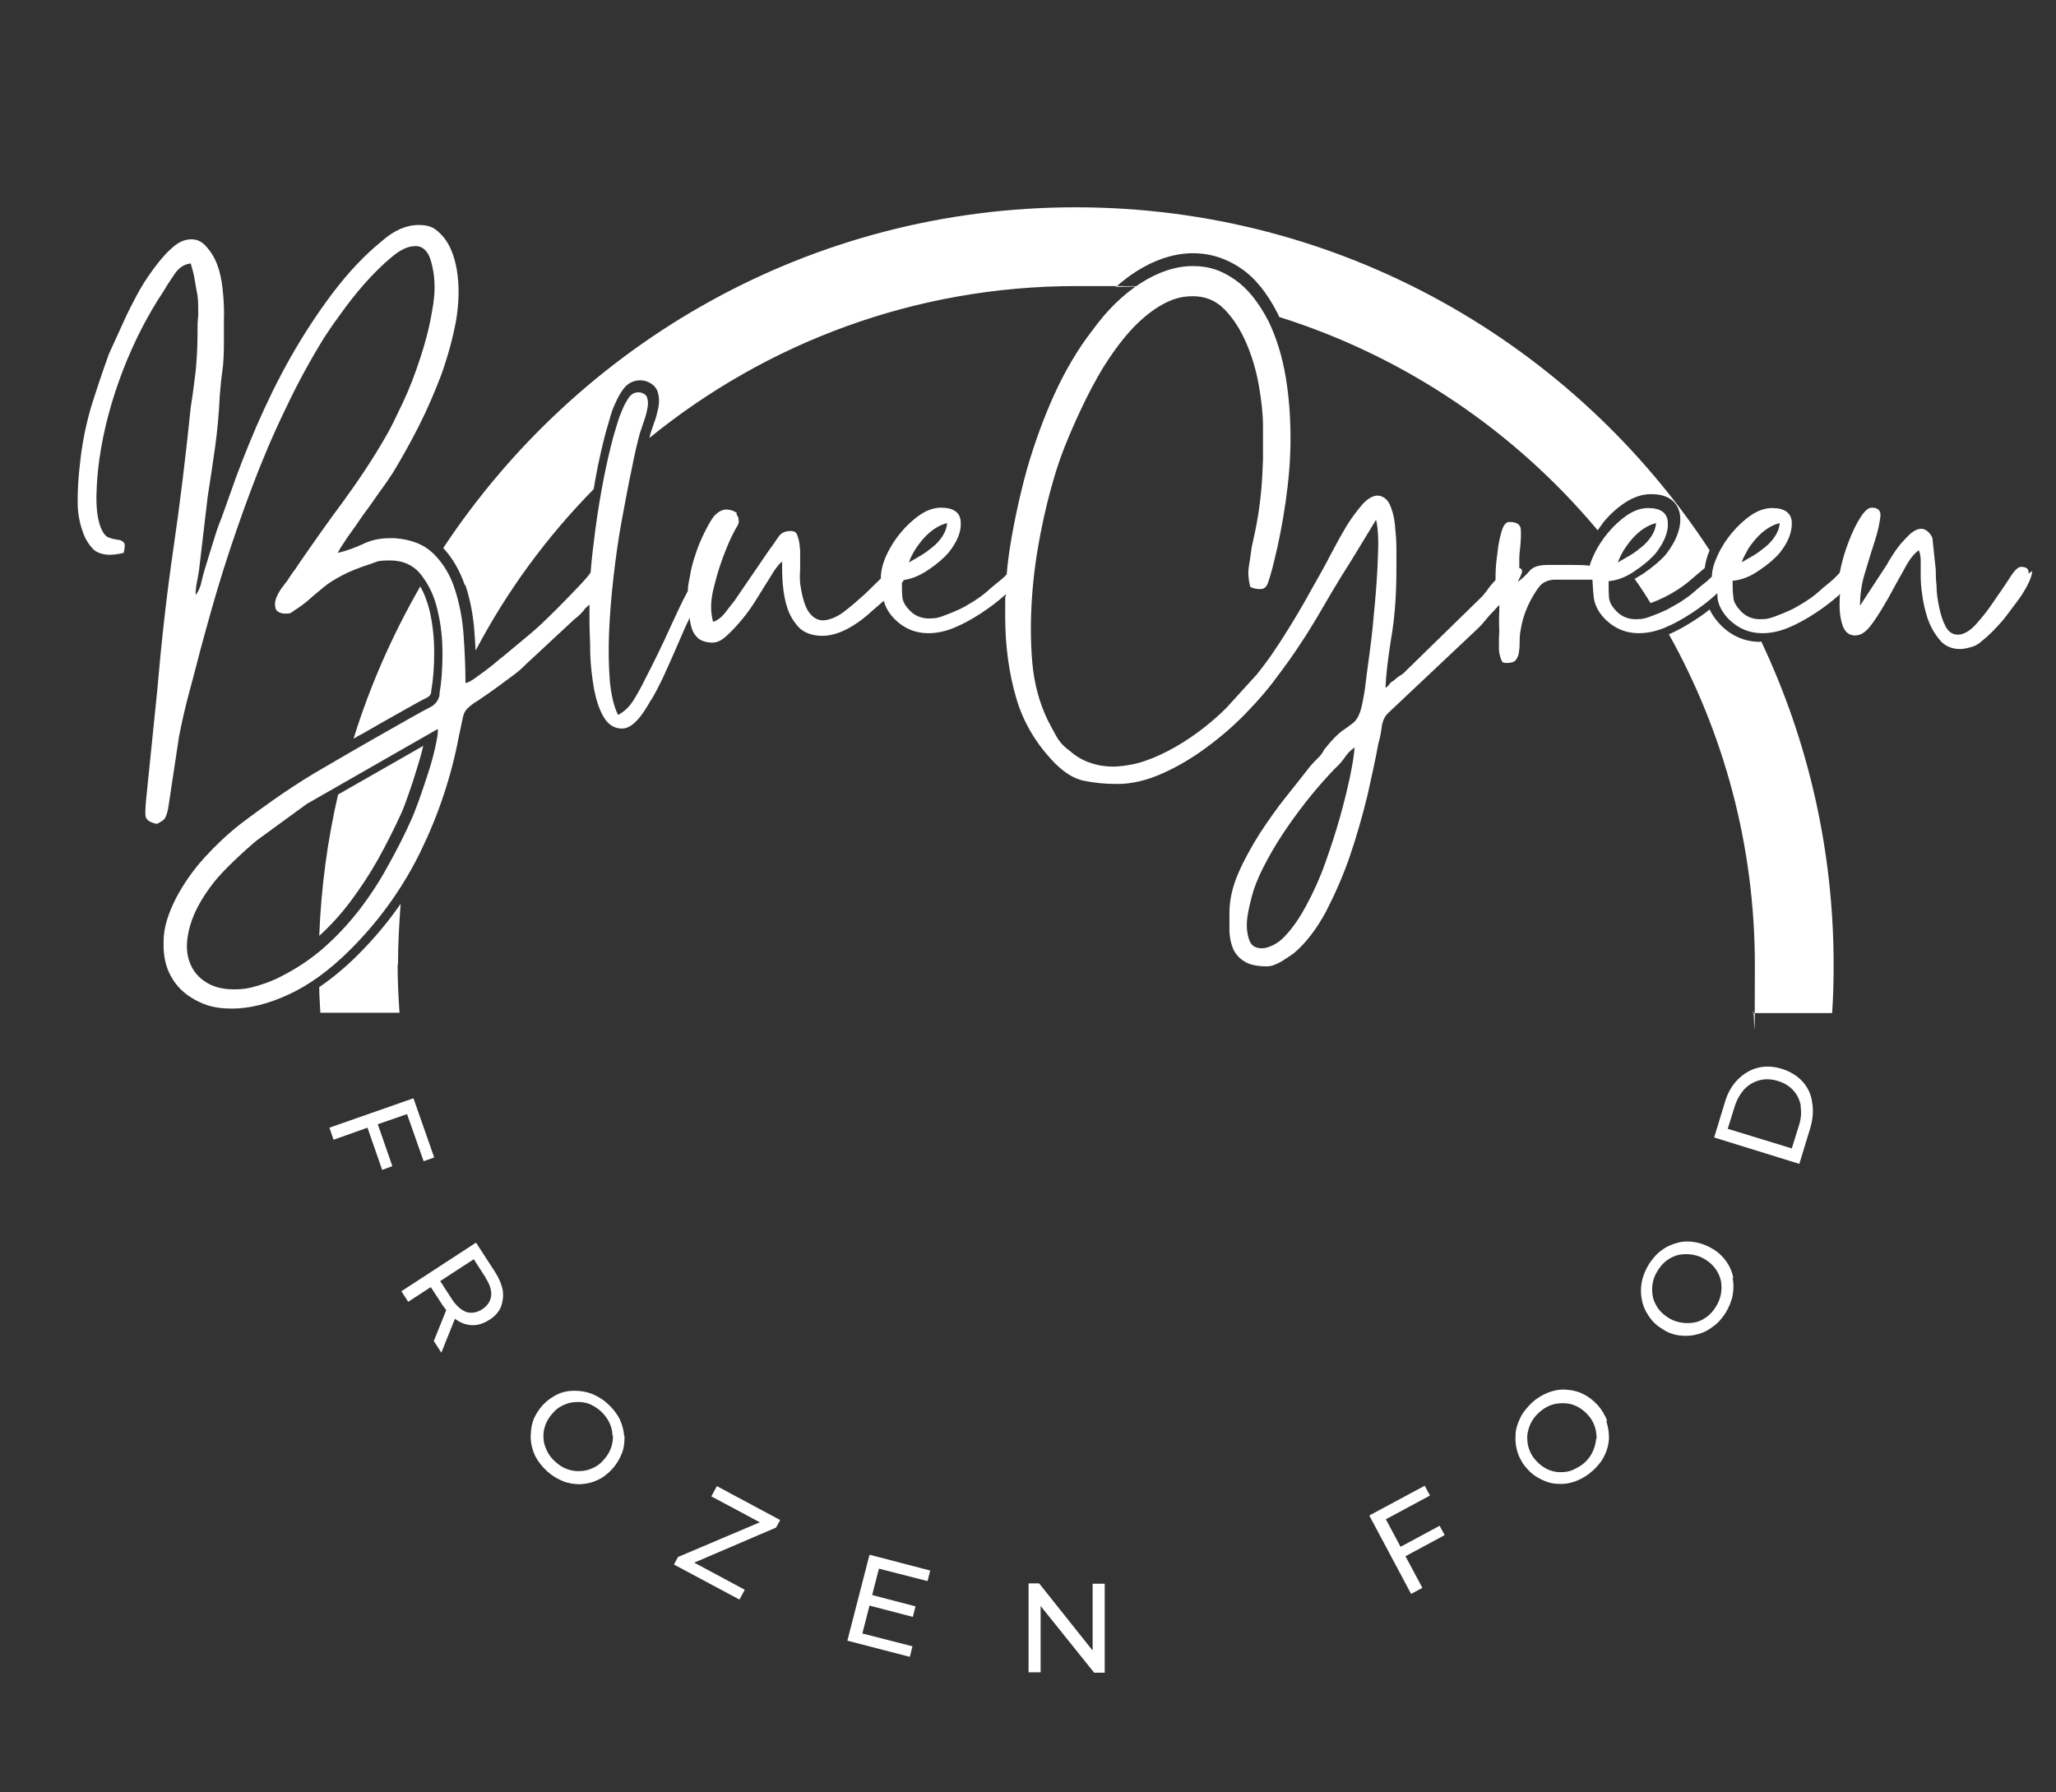 <?xml version="1.0" encoding="UTF-8"?>
<svg id="Laag_1" data-name="Laag 1" xmlns="http://www.w3.org/2000/svg" version="1.1" viewBox="0 0 545.5 475.5">
  <rect x="0" y="0" width="545.5" height="475.5" fill="#333333" stroke="none"/>
  <defs>
    <style>
      .cls-1 {
        fill: #fff;
        stroke-width: 0px;
      }
    </style>
  </defs>
  <path class="cls-1" d="M100.2,298.2l3.9,11.2-2.7,1-3.9-11.2-9,3.2h0s-1.1-3.2-1.1-3.2l22.3-7.8,5.5,15.7-2.8,1-4.4-12.5-7.8,2.7ZM133.4,342.4c.2,1.6,0,3-.5,4.4-.6,1.3-1.6,2.5-3.1,3.4-1.4.9-2.9,1.4-4.3,1.4s-2.9-.4-4.2-1.3c-.2-.1-.4-.3-.6-.4l-3.6,9-2-3.1,3.3-8.2c-.3-.4-.6-.8-.9-1.2l-3.2-4.9-6,3.9-1.8-2.8,19.8-12.9,5,7.7c1.1,1.7,1.8,3.4,2.1,5ZM128.8,338.9l-3.1-4.8-8.9,5.8,3.1,4.8c1.2,1.8,2.5,2.9,3.8,3.4,1.4.4,2.8.2,4.2-.7,1.4-.9,2.2-2.1,2.4-3.5.2-1.4-.3-3.1-1.5-4.9ZM165.7,381c0,1.6-.1,3.1-.7,4.6s-1.4,2.9-2.6,4.2c-1.2,1.3-2.5,2.3-3.9,2.9-1.4.7-3,1-4.5,1.1-1.6,0-3.1-.2-4.6-.8-1.5-.6-3-1.5-4.3-2.7h0c-1.3-1.2-2.4-2.6-3.1-4-.7-1.5-1.1-3-1.2-4.6,0-1.6.1-3.1.6-4.6s1.4-2.9,2.5-4.2c1.2-1.3,2.5-2.2,3.9-2.9,1.4-.7,3-1,4.5-1,1.6,0,3.1.2,4.7.8,1.5.6,3,1.5,4.3,2.7,1.3,1.2,2.4,2.6,3.1,4,.7,1.5,1.1,3,1.2,4.5ZM162.5,380.9c0-1.2-.3-2.3-.8-3.4-.5-1.1-1.3-2.1-2.2-3-1-.9-2-1.5-3.1-2-1.1-.4-2.3-.6-3.5-.5-1.2,0-2.3.3-3.4.8-1.1.5-2.1,1.2-2.9,2.2-.9,1-1.5,2-1.9,3.1-.4,1.1-.6,2.3-.5,3.4,0,1.2.4,2.3.9,3.4.5,1.1,1.3,2.1,2.2,2.9h0c1,.9,2,1.6,3.2,2,1.1.4,2.3.6,3.4.5,1.2,0,2.3-.3,3.4-.8,1.1-.5,2.1-1.2,2.9-2.2.9-1,1.5-2,1.9-3.1.4-1.1.6-2.3.5-3.4ZM188.7,397l12.9,6.9-21.7,9.2-1.1,2h0s17.4,9.3,17.4,9.3l1.4-2.6-13.4-7.2,21.7-9.3,1.1-2-16.8-9-1.4,2.6ZM224.8,435.3l16.6,4.3.7-2.8-13.3-3.4h0s1.9-7.4,1.9-7.4l11.5,3,.7-2.8-11.5-3,1.8-7,12.9,3.3.7-2.8-16.1-4.2-5.9,22.9ZM289.8,437.8l-14.1-17.7h-2.8v23.6c-.1,0,3.2,0,3.2,0v-17.6c0,0,14.2,17.7,14.2,17.7h2.8v-23.6c.1,0-3.2,0-3.2,0v17.6ZM382,404.8l-10.4,5.6-3.9-7.3,11.7-6.3-1.4-2.6-14.7,7.9,11.1,20.8,3-1.6-4.5-8.4,10.4-5.6-1.4-2.6ZM426.2,377.1c.5,1.5.7,3,.7,4.6-.1,1.6-.5,3.1-1.2,4.5-.7,1.5-1.8,2.8-3.1,4h0c-1.3,1.2-2.8,2.1-4.3,2.7-1.5.6-3.1.9-4.7.8-1.6,0-3.1-.4-4.5-1.1-1.5-.7-2.8-1.6-3.9-2.9-1.2-1.3-2-2.7-2.5-4.2-.5-1.5-.7-3-.6-4.6,0-1.6.5-3.1,1.2-4.6.7-1.5,1.8-2.8,3.1-4.1,1.3-1.2,2.8-2.1,4.3-2.7,1.5-.6,3.1-.9,4.7-.8s3.1.4,4.5,1.1c1.5.7,2.8,1.7,3.9,2.9,1.2,1.3,2,2.7,2.6,4.2ZM423.6,381.8c0-1.2-.1-2.3-.5-3.4-.4-1.1-1-2.2-1.9-3.1-.9-1-1.9-1.7-2.9-2.2-1.1-.5-2.2-.8-3.4-.8-1.2,0-2.3.1-3.4.5-1.1.4-2.2,1.1-3.2,2-1,.9-1.7,1.9-2.2,2.9-.5,1.1-.8,2.2-.9,3.4,0,1.2.1,2.3.5,3.4s1,2.2,1.9,3.1c.9,1,1.9,1.7,2.9,2.2,1.1.5,2.2.8,3.4.8,1.2,0,2.3-.1,3.4-.6s2.2-1.1,3.1-1.9h0c1-.9,1.7-1.9,2.2-3,.5-1.1.8-2.2.9-3.4ZM459.7,339c.3,1.5.3,3.1,0,4.7s-1,3.2-1.9,4.7h0c-1,1.5-2.1,2.8-3.5,3.7-1.3,1-2.8,1.7-4.3,2-1.5.4-3.1.4-4.6.2s-3.1-.8-4.5-1.8c-1.5-.9-2.6-2-3.5-3.4-.9-1.3-1.5-2.7-1.8-4.3-.3-1.5-.3-3.1,0-4.7.3-1.6,1-3.2,1.9-4.7,1-1.5,2.1-2.8,3.4-3.7,1.3-1,2.8-1.6,4.3-2,1.5-.4,3.1-.4,4.7-.1,1.6.3,3.1.9,4.6,1.8,1.5.9,2.7,2.1,3.6,3.4.9,1.3,1.5,2.7,1.8,4.3ZM456.6,339.9c-.2-1.1-.7-2.2-1.4-3.2-.7-1-1.6-1.8-2.7-2.5-1.1-.7-2.2-1.1-3.4-1.3-1.2-.2-2.3-.2-3.5,0-1.1.2-2.2.7-3.2,1.4s-1.8,1.6-2.5,2.7c-.7,1.1-1.2,2.2-1.4,3.4-.2,1.2-.2,2.3,0,3.5.2,1.1.7,2.2,1.4,3.2.7,1,1.6,1.8,2.7,2.5,1.1.7,2.2,1.1,3.4,1.3,1.2.2,2.3.2,3.5,0s2.2-.7,3.2-1.4c1-.7,1.8-1.6,2.5-2.7h0c.7-1.1,1.2-2.3,1.4-3.5.2-1.2.2-2.3,0-3.5ZM480.8,292.5c.4,2.1.2,4.4-.5,6.8l-2.9,9.5-22.6-7,2.9-9.5c.7-2.4,1.9-4.4,3.4-5.9s3.3-2.6,5.3-3.1,4.1-.4,6.4.3c2.2.7,4,1.8,5.4,3.3,1.4,1.5,2.3,3.4,2.6,5.5ZM477.8,293.4c-.3-1.6-1-3-2-4.1-1-1.1-2.4-2-4.1-2.5-1.7-.5-3.3-.6-4.8-.2s-2.8,1.1-4,2.3c-1.1,1.2-2,2.7-2.6,4.5l-1.9,6.1,17,5.2h0s1.9-6.1,1.9-6.1c.6-1.9.7-3.6.4-5.2ZM477.3,308.8h0s0,0,0,0h0ZM92.9,239.3c2.7-3.6,5.2-7.4,7.4-11.3,2.2-4,4.3-8.1,6.2-12.3.5-1.1,1.1-2.7,1.8-4.7.8-2.2,1.5-4.4,2.2-6.7.7-2.2,1.3-4.3,1.8-6.4l-22.6,12.9c-2.8,12.1-4.5,24.6-5,37.5,3-2.7,5.7-5.7,8.2-9ZM123.5,155.3c1.3,3.9,2.1,8.2,2.4,12.7.1,1.5.2,3.1.3,4.6,8.3-15.8,18.9-30.2,31.3-42.8.2-1.1.4-2.3.6-3.4.8-4.3,1.7-8.2,2.6-11.6.3-1.1.7-2.4,1.1-3.8.4-1.5.9-2.9,1.5-4.1.6-1.4,1.3-2.6,2.1-3.7,1.1-1.5,2.7-2.3,4.5-2.3s4,1.1,4.6,3.1c.4,1.3.5,2.8.1,4.5-.3,1.3-.6,2.6-1.1,3.8-.5,1.4-.6,1.9-.7,2-.2.6-.3,1.2-.5,1.9,31-25.2,70.4-40.3,113.3-40.3s7,.1,10.4.3c1.8-1.6,3.6-3,5.5-4.2,9.6-6.1,19.4-6.4,27.6-.9,3.8,2.5,7.1,6.6,9.9,12.1.1.3.3.6.4.9,33.4,10.5,62.6,30.4,84.5,56.6.5-.7,1-1.4,1.5-2.1,1.7-2.1,3.6-3.8,5.7-5.2,2.3-1.5,4.6-2.3,7-2.3,6.6,0,7.6,4.3,7.7,6.1.2,3.1-1.1,6.4-3.8,9.9-1.4,1.6-3.4,3.3-6,5.1-.8.5-1.6,1-2.3,1.4,1.5,2.1,2.9,4.2,4.2,6.4,0,0,0,0,0,0,1.3-.4,2.5-1,3.8-1.6,1.2-.6,2.4-1.3,3.5-2,1-.7,1.9-1.3,2.5-1.8l1.4-1.2c.4-.3.8-.7,1.3-1.1.8-.6,1.4-1.2,1.9-1.6.2-1.5.6-3.1,1.3-4.7-35.9-54.8-97.9-91-168.2-91s-131.8,36-167.8,90.4c2.5,2.7,4.4,6,5.7,9.8ZM113.4,185c.5-.2.8-.6,1-1.2v-.4c.5-2.8.8-6.3.8-10.2s-.4-7.6-1.2-11.1c-.6-2.4-1.4-4.6-2.5-6.5-7.3,12.7-13.3,26.2-17.7,40.4.8-.5,1.7-1,2.5-1.4,3.8-2.2,7.7-4.4,11.8-6.7,2.3-1.3,4.1-2.3,5.4-2.9ZM467.1,170.3c-4.1,0-7.6-1.5-10.5-4.4-1.3-1.3-2.3-2.7-3-4.2-1.2,1-2.5,1.9-3.9,2.8-2.3,1.5-4.6,2.8-6.9,3.8,14.5,26,22.8,55.9,22.8,87.7s-.2,8.5-.5,12.8h21c.3-4.2.4-8.5.4-12.8,0-30.7-6.9-59.8-19.2-85.8,0,0-.2,0-.2,0ZM105.6,256c0-5.5.3-10.8.7-16.2-3.3,4.8-7.1,9.3-11.3,13.5-3.4,3.4-6.9,6.3-10.3,8.6,0,2.3.2,4.6.3,6.8h21c-.3-4.2-.5-8.5-.5-12.8ZM539.2,151.5c-.1,1.2-.6,2.5-1.4,4-.8,1.5-1.7,2.9-2.7,4.2-1,1.3-1.6,2.1-1.8,2.4-.5.7-1.2,1.6-2,2.6-.9,1-1.8,2-2.7,2.9-1,1-1.9,1.8-2.9,2.6-.9.8-1.9,1.3-2.8,1.5-1,.3-2,.5-2.9.5-2.3,0-4.2-.9-5.5-2.6-1.4-1.7-2.4-3.6-3.1-5.6-.7-2.3-1.2-4.4-1.4-6.3-.3-1.9-.4-3.5-.4-5.1v-3.9c0-1.1-.2-2-.5-2.7-1.2.8-2.5,2.4-3.8,4.9-1.4,2.5-2.8,5-4.2,7.6-1.5,2.6-2.9,5-4.4,7-1.5,2.1-2.9,3.1-4.5,3.1s-2.7-.9-3.3-2.6c-.6-1.7-.9-3.9-.8-6.4,0-.7,0-1.3.1-2-.1,0-.2.2-.3.3-1.9,1.7-4,3.3-6.3,4.8-2.3,1.5-4.6,2.8-7,3.8-2.4,1-4.7,1.5-7,1.5-3.4,0-6.3-1.2-8.8-3.6-1.8-1.8-2.8-3.7-3.1-5.6,0-.5,0-.9-.1-1.4-.2.2-.4.3-.5.5-1.9,1.7-4,3.3-6.3,4.8-2.3,1.5-4.6,2.8-7,3.8-2.4,1-4.7,1.5-7,1.5-3.4,0-6.3-1.2-8.8-3.6-1.8-1.8-2.8-3.7-3.1-5.6-.2-1.6-.3-3.3-.4-5-.2,0-.4,0-.6,0-1,0-2,0-3.1,0-1.1,0-2,0-2.8,0-1.4,0-2.6,0-3.5,0-.9,0-1.7.2-2.3.5-.6.2-1.1.6-1.6,1.1-.4.5-1,1.3-1.6,2.3-.8,1.3-1.5,2.7-2.1,4.2-.6,1.5-1.1,3.2-1.4,5-.2,1-.3,2-.3,3.1s0,2-.2,2.9c0,.9-.4,1.6-.8,2.2-.5.6-1.3.8-2.5.8s-1.2-.4-1.5-1.2c-.3-.8-.5-1.7-.5-2.6,0-1,0-1.9,0-2.8,0-.9.1-1.5.1-1.8-.1-1.8-.1-3.6,0-5.5v-1.5c-.6.7-1.1,1.1-1.3,1.4-1,1-1.9,2-2.6,2.9-.8,1-1.7,1.9-2.8,2.9l-22.7,21.4c-1,.9-1.6,2.2-1.8,3.8-.2,1.6-.5,3.1-.9,4.4-.7,3.9-1.7,8.5-2.9,13.8-1.3,5.3-2.8,10.6-4.6,15.9-1.8,5.3-4,10.2-6.4,14.9-2.5,4.6-5.3,8.3-8.5,11-.8.6-1.9,1.3-3.3,2.2-1.4.8-2.7,1.3-3.8,1.3-2.6,0-4.6-.4-6-1.3-1.4-.8-2.4-2-3-3.3-.6-1.4-.9-2.9-1-4.6,0-1.7,0-3.4,0-5.1,0-3.3.8-6.8,2.3-10.3s3.5-7.1,5.7-10.6c2.3-3.5,4.6-6.8,7.1-9.9,2.5-3.1,4.6-5.8,6.4-8.1.7-.8,1.4-1.5,2-2.1.7-.6,1.2-1.4,1.7-2.3,1.9-2.4,3.5-4,4.6-4.8,1.2-.8,2.1-1.5,2.9-2.1.8-.6,1.4-1.5,1.8-2.6.5-1.1.9-3.2,1.4-6.2.3-2.4.7-5.7,1.3-10s1-8.6,1.4-13.1c.4-4.5.7-8.8.8-12.8.2-4.1,0-7.2-.5-9.3l-6.5,10.7c-2.1,3.3-3.9,6.2-5.3,8.6-1.4,2.4-2.8,4.8-4.1,7-1.4,2.3-2.8,4.6-4.5,7.1-1.6,2.5-3.7,5.4-6.2,8.7-2.1,2.9-4.8,6-8,9.3-3.2,3.3-6.7,6.3-10.5,9.1-3.8,2.8-7.7,5.1-11.8,6.9s-8,2.7-11.7,2.7-6-.3-8.7-.8c-2.7-.5-5.3-2.1-7.9-4.7-4.9-5-8.4-10.8-10.3-17.4-1.9-6.5-2.9-13.7-2.9-21.6s0-3.9.2-5.9c-.1.1-.2.2-.3.3-1.9,1.7-4,3.3-6.3,4.8-2.3,1.5-4.6,2.8-7,3.8-2.4,1-4.7,1.5-7,1.5-3.4,0-6.3-1.2-8.8-3.6-1.6-1.6-2.6-3.3-3-5-.2.2-.4.4-.6.5-1,.9-1.7,1.5-2.2,1.9-2,1.9-4.2,3.6-6.6,4.9s-4.7,2-7,2-4.5-.7-5.9-2c-1.4-1.4-2.5-3.1-3.2-5.1s-1.1-4.2-1.3-6.5c-.2-2.3-.2-4.3-.2-6.1-.6.4-1.3,1.3-2.2,2.6-.9,1.4-1.5,2.5-2,3.2-.6,1-1.5,2.4-2.6,4.2s-2.3,3.5-3.7,5.2c-1.4,1.7-2.7,3.1-4.1,4.4-1.4,1.3-2.6,1.9-3.9,1.9s-3-.4-3.8-1.2c-.9-.8-1.5-1.8-1.8-3.1-.2-.8-.4-1.5-.4-2.3-.6,1.2-1.2,2.5-1.8,3.9-.9,2.1-1.8,4.1-2.7,6.2-.9,2.1-1.8,4-2.7,6-.9,1.9-1.8,3.6-2.6,5-.4.6-.9,1.4-1.4,2.3-.6,1-1.2,1.9-1.9,2.8-.7.9-1.5,1.7-2.3,2.3-.9.6-1.7.9-2.6.9-2,0-3.6-1-4.8-3-1.2-2-2-4.5-2.6-7.5-.5-3-.9-6.1-1-9.4,0-3.3-.2-6.1-.2-8.5s0-2.9,0-4.5c-.3.3-.7.6-1.1,1-.8,1.1-1.8,2.1-2.9,2.9l-12.7,11.8c-1.1,1.1-2.2,2.1-3.3,2.9-1.1.8-2.3,1.7-3.5,2.6-2.7,2-4.8,3.4-6.1,4.3-1.4.8-2.3,1.6-2.9,2.2-.6.6-.9,1.4-1.1,2.3-.2.9-.5,2.5-1,4.7-2,10.7-5.4,20.9-10.1,30.6-4.7,9.7-11,18.5-18.7,26.2-5.5,5.5-11,9.5-16.5,12-5.4,2.5-10.4,3.7-14.9,3.7s-7-.8-9.8-2.3c-2.8-1.5-5-3.6-6.4-6.2-1.5-2.6-2.1-5.7-2-9.3,0-3.6,1.2-7.4,3.3-11.5,2-3.8,4.5-7.4,7.5-10.7s6.2-6.3,9.5-8.9c3.8-2.9,7.6-5.6,11.2-8.1,3.7-2.5,7.3-4.8,11-6.9,3.7-2.2,7.4-4.3,11.2-6.5,3.8-2.2,7.8-4.4,11.8-6.7,2.3-1.3,4.1-2.3,5.3-2.9,1.2-.6,2-1.6,2.4-3v-.5c.5-2.9.8-6.4.8-10.5s-.4-8-1.3-11.6c-.8-3.7-2.3-6.8-4.3-9.4s-4.8-3.9-8.3-3.9-3.3.3-5.1.9c-3.1,1-5.6,2-7.5,3-1.9,1-3.6,2-4.9,3.1-1.3,1.1-2.6,2.1-3.8,3.2-1.2,1.1-2.6,2.1-4.3,3.2-.3.2-.5.4-.7.5s-.5.2-1,.2-.4,0-.5,0c-.1,0-.3,0-.5,0-1.2-.2-1.9-.7-2.1-1.4-.2-.8-.2-1.6.1-2.5.3-.9.8-1.8,1.4-2.7.7-.9,1.2-1.6,1.6-2.1.5-.8,1-1.5,1.4-2.1.5-.6.9-1.2,1.4-2,4-5.8,8-11.5,12.1-17,4-5.5,7.9-11.3,11.5-17.6,1.2-2.1,2.6-5,4.3-8.6,1.7-3.6,3.2-7.5,4.6-11.8,1.4-4.2,2.5-8.5,3.2-12.8.8-4.3.8-8.1,0-11.5-.7-3.6-2.2-5.4-4.4-5.4s-4.1,1-6.5,3c-2.4,2-4.8,4.4-7.1,7s-4.5,5.4-6.4,8.1c-2,2.7-3.4,4.8-4.3,6.2-3.6,5.8-7.1,12.2-10.3,19-3.3,6.8-6.3,13.9-9,21.1-2.7,7.2-5.2,14.4-7.5,21.7-2.3,7.3-4.2,14.3-6,20.9-1,3.9-2,7.7-3,11.4-1,3.7-1.9,7.6-2.7,11.7l-2.9,19.2c-.3,1.3-.6,2.2-.9,2.6-.3.4-1,.9-2.1,1.4-1.9-.4-2.9-1.1-3-2.2s0-2.6.2-4.6l2.9-28.4c1.1-12.9,2.5-25.5,4.3-37.8,1.8-12.3,3.3-24.8,4.6-37.5.5-3.1.9-6.3,1.3-9.5.3-3.2.5-6.4.5-9.5s0-3.5.2-5.5c0-2.1,0-3.8-.2-5.2-.3-1.7-.6-3.2-.8-4.5s-.6-2.6-1-4c-1.7.2-3.1,1.1-4.2,2.7-1.1,1.6-2.1,3.1-2.9,4.5-4.2,6.3-7.9,13.4-10.9,21.2-3,7.8-5.1,15.6-6.2,23.3-.4,2.7-.7,5.8-.8,9.4-.1,3.5.2,6.5,1.1,8.9.6,1.5,1.3,2.4,2.1,2.7.8.3,1.6.5,2.3.6.8,0,1.3.3,1.7.7.4.3.4,1.3,0,2.8-1.3.3-2.6.5-3.8.5s-2.9-.4-3.8-1.1c-1-.8-1.8-1.9-2.6-3.4-1.3-2.9-2-6.1-2-9.5s.2-6.8.6-10c.5-5.1,1.5-10.1,2.9-15,1.5-4.8,3.1-9.6,4.8-14.3l4.7-10.3c.5-1.1,1.4-2.8,2.6-5.1,1.2-2.3,2.6-4.5,4.2-6.7,1.6-2.2,3.2-4.2,5-5.8,1.8-1.7,3.5-2.5,5.4-2.5s3.2.9,4.5,2.6c1.3,1.6,2.2,3.5,2.8,5.5.6,2.1.9,4.2,1.1,6.5.2,2.3.3,4.6.2,6.9,0,2.3,0,4.5,0,6.5s-.1,4.9-.4,6.9-.5,4.2-.7,6.6c-.2,4.5-.6,9-1.2,13.4-.6,4.4-1.3,8.8-2,13.4l-2.3,19.5c-.2,1.3-.4,2.4-.6,3.4-.2,1-.3,2-.3,3.2.7-.9,1.2-2,1.5-3.3.3-1.3.6-2.5.9-3.5l2.1-6.8c.7-2.3,1.4-4.6,2.3-6.7.8-2.2,1.6-4.4,2.4-6.7,1.9-5.5,4.2-11.4,6.9-17.7,2.7-6.2,5.7-12.4,9.1-18.4s7.2-11.8,11.2-17.1c4.1-5.4,8.4-10,13.1-13.8,3.2-2.8,6.4-4.2,9.7-4.2s4.5,1,6.3,2.9c1.8,2,3.1,5,3.8,9,.7,4.2.6,8.7-.2,13.5-.9,4.8-2.2,9.5-3.9,14.3-1.8,4.7-3.8,9.4-6.1,13.9-2.3,4.5-4.6,8.6-6.8,12.2-.8,1.2-1.9,2.9-3.4,4.9-1.5,2.1-2.9,4.2-4.5,6.3-1.5,2.2-2.9,4.2-4.2,6-1.3,1.9-2.1,3.2-2.5,4,2.2-.5,4.4-1.3,6.6-2.3,2.2-1.1,4.6-1.6,7.1-1.6s.4,0,.7,0c.2,0,.5,0,.7,0,4.4.3,7.9,1.7,10.4,4.2s4.4,5.6,5.6,9.4c1.2,3.7,2,7.8,2.3,12.1s.5,8.5.5,12.7c.6,0,1.4-.5,2.3-1.1.9-.6,1.9-1.4,2.9-2.1,1-.8,2-1.5,2.9-2.3.9-.8,1.6-1.3,2.1-1.7l7.2-6c1.9-1.6,4.1-3.7,6.7-6.3,2.6-2.6,4.8-4.9,6.6-6.8,1.1-1.2,2-2.2,2.5-3,.3-3.9.8-7.8,1.3-11.7.6-4.4,1.3-8.7,2.1-12.8.8-4.2,1.7-8,2.6-11.4.3-1.1.7-2.3,1.1-3.7.4-1.4.9-2.6,1.4-3.8.5-1.2,1.1-2.2,1.7-3.1.7-.9,1.5-1.3,2.5-1.3s2,.5,2.3,1.4c.3.9.3,2,0,3.2-.2,1.2-.6,2.4-1,3.5-.4,1.1-.6,1.9-.8,2.3-.7,2.5-1.5,5.8-2.3,10-.9,4.1-1.7,8.6-2.6,13.4-.9,4.8-1.6,9.8-2.2,15-.6,5.2-1,10.1-1.2,14.9-.2,4.7-.1,9,.2,12.9.4,3.9,1.1,6.9,2.2,9,1.7-.9,3.1-2.3,4.2-4.1,1.1-1.8,2.1-3.6,2.9-5.3,2.3-4.4,4.6-9.1,6.8-14,1.5-3.3,3-6.5,4.6-9.5,0-1.1.2-2.3.5-3.6.3-2,.8-4,1.5-6,.6-2,1.4-3.8,2.3-5.7.9-1.8,1.7-3.3,2.6-4.5,1.1-1.2,2.2-1.8,3.3-1.8s1.8.3,2.7.8c0,.5.2.9.4,1.1.1.2.2.7.2,1.4s-.5,1.1-1.4,2.9c-1,1.9-1.9,4.1-2.9,6.8-1,2.7-1.8,5.5-2.5,8.5-.7,3-.7,5.8,0,8.3,1.2-.4,2.2-1.2,3.1-2.3.9-1.2,1.7-2.2,2.5-3.2l9.1-13.3c1-1.4,1.9-2.6,2.6-3.7.7-1.1,1.8-1.6,3.2-1.6s1.7.5,2,1.6c.4,1.1.5,2.3.6,3.8,0,1.5,0,3,0,4.6-.1,1.6-.1,2.9,0,3.9.5,3.6,1.3,6.2,2.3,7.6s2.3,2.2,3.7,2.2,3.5-.7,5.5-2.2,3.8-3.1,5.7-4.8c1.5-1.5,2.9-2.8,4.2-4.1h0c0-2,.5-4,1.5-6.2,1-2.2,2.3-4.2,3.8-6s3.2-3.4,5.1-4.7c1.9-1.3,3.8-1.9,5.6-1.9,3.3,0,5.1,1.3,5.2,3.8.2,2.5-.9,5.2-3.2,8.1-1.2,1.4-3,3-5.4,4.6-2.2,1.5-4.4,2.4-6.5,2.7-.1.2-.3.5-.5.8,0,1.3,0,2.5.1,3.6.1,1.3.8,2.5,2.1,3.8,1.3,1.3,3,2,5,2s2.7-.3,4.1-.8c1.4-.5,2.8-1.1,4.1-1.7,1.3-.6,2.5-1.4,3.7-2.1,1.2-.8,2.1-1.4,2.8-2,.6-.5,1.1-.9,1.4-1.2.3-.3.8-.7,1.3-1.1,1.5-1.2,2.6-2.1,3.2-2.8.2-2.4.5-4.9.9-7.4,1.1-6.8,2.6-13.7,4.5-20.6,2-6.9,4.4-13.5,7.3-19.9,2.9-6.3,6.2-11.9,10-16.8,3.9-5.4,8.2-9.6,12.9-12.6,4.7-3,9.3-4.5,13.8-4.5s7.6,1.2,11,3.5c3.4,2.3,6.4,6,9.1,11.2,2.1,4.4,3.6,9.3,4.5,14.6.9,5.3,1.3,10.8,1.3,16.5s-.5,11.2-1.3,16.8c-.8,5.5-1.8,10.7-3,15.5-.7,2.9-1.3,4.9-1.7,6-.4,1.1-1,1.6-2,1.6s-.7,0-1.1-.1c-.5,0-1-.2-1.6-.5-.5-2.1-.6-3.8-.4-5.1s.5-3,.8-5.4c.7-3.1,1.3-5.9,1.7-8.5.4-2.5.7-5,.9-7.4.2-2.4.3-4.9.4-7.5,0-2.6,0-5.5,0-8.7s-.4-6.8-1.1-10.8c-.7-4-1.8-7.7-3.3-11.2-1.5-3.5-3.4-6.5-5.7-8.9-2.3-2.4-5.1-3.6-8.5-3.6s-5.9.9-8.8,2.6c-2.8,1.7-5.5,4-8,6.8-2.5,2.8-4.8,6-7,9.5-2.1,3.5-4,7.1-5.7,10.7-1.7,3.6-3.2,7-4.5,10.3-1.3,3.3-2.2,6.1-2.9,8.5-1.2,4-2.4,8.8-3.5,14.4-1.1,5.6-1.9,11.3-2.3,17.2s-.4,11.7.1,17.3c.5,5.6,1.9,10.6,4,15,.7,1.4,1.5,2.9,2.4,4.5.9,1.6,2.1,2.8,3.5,3.8,1.7,1.5,3.6,2.6,5.5,3.2,2,.7,4,1,6,1s5.7-.5,8.5-1.5c2.9-1,5.6-2.3,8.2-3.8,2.6-1.5,5.1-3.2,7.4-5,2.3-1.8,4.3-3.6,6-5.3l8.1-8.9c1.8-2.3,3.5-4.5,4.9-6.7,1.5-2.2,2.8-4.3,4.1-6.4,1.3-2.1,2.6-4.3,3.9-6.6,1.3-2.3,2.6-4.7,4.1-7.3.8-1.4,1.8-3.3,3-5.6,1.2-2.3,2.5-4.6,3.8-6.8,1.4-2.2,2.8-4.1,4.2-5.7,1.5-1.6,2.8-2.3,4-2.3s2.5.8,3.2,2.3c.7,1.5,1.2,3.3,1.4,5.4.2,2.1.4,4.2.4,6.3v5.1c0,6.9-.4,13.1-1.4,18.8-.9,5.7-1.4,10-1.5,13.1.5-.3.8-.6,1-.9.1-.3.6-.7,1.3-1.1.5-.5.9-.8,1.2-1,.3-.2.7-.4,1.2-.8l21-20.5c.5-.6,1.1-1.3,1.7-2.2.5-.7,1.2-1.4,1.8-2.1,0-.3,0-.7,0-1,0-2,.2-4.1.5-6.2.2-2.1.6-4,1.1-5.7.5-1.7,1.2-2.5,2-2.5,2,0,3,.6,3.1,2s0,3-.2,5.1c-.1.8-.2,1.6-.2,2.4v2.7c.7.2.9.7.6,1.5-.2.6-.5,1.2-.9,1.9v.2c1.1-.8,2.1-1.7,3-2.8.9-1.1,2.5-1.6,4.8-1.6s1.6,0,2.8,0c1.2,0,2.4,0,3.7,0s3.2,0,4.7.2c.2-.9.6-1.8,1-2.7,1-2.2,2.3-4.2,3.8-6s3.2-3.4,5.1-4.7c1.9-1.3,3.8-1.9,5.6-1.9,3.3,0,5.1,1.3,5.2,3.8.2,2.5-.9,5.2-3.2,8.2-1.2,1.4-3,3-5.4,4.6-2.4,1.7-4.8,2.6-7.1,2.8,0,1.6,0,3,.1,4.3s.8,2.5,2.1,3.8c1.3,1.3,3,2,5,2s2.7-.3,4.1-.8c1.4-.5,2.8-1.1,4.1-1.7,1.3-.7,2.5-1.4,3.7-2.1,1.1-.8,2.1-1.4,2.8-2,.6-.5,1.1-.9,1.4-1.2.4-.3.8-.7,1.3-1.1,1.2-.9,2.1-1.7,2.8-2.4,0-1.8.6-3.6,1.5-5.6,1-2.2,2.3-4.2,3.8-6s3.2-3.4,5.1-4.7c1.9-1.3,3.8-1.9,5.6-1.9,3.3,0,5.1,1.3,5.2,3.8.1,2.5-.9,5.2-3.2,8.1-1.2,1.4-3,3-5.4,4.6-2.4,1.7-4.8,2.6-7.1,2.8,0,1.6,0,3,.2,4.3,0,1.3.8,2.5,2.1,3.9,1.3,1.3,3,2,5,2s2.7-.3,4.1-.8c1.4-.5,2.8-1.1,4.1-1.7,1.3-.6,2.5-1.4,3.7-2.1,1.2-.8,2.1-1.4,2.8-2,.6-.5,1.1-.9,1.4-1.2.3-.3.8-.7,1.3-1.1,1.5-1.2,2.6-2.2,3.2-2.9.2-.2.3-.3.5-.5.6-3,1.4-5.8,2.4-8.3,1-2.6,2-4.7,3.1-6.4,1.1-1.7,2.1-2.6,3-2.6,1.7,0,2.5.8,2.3,2.4-.2,1.6-.6,3.7-1.4,6.2-.8,2.5-1.7,5.3-2.6,8.4-1,3.1-1.4,6.1-1.4,9l7.2-11c.2-.4.6-1.1,1.3-2.2.7-1.1,1.4-2.1,2.3-3.2.9-1,1.8-2,2.7-2.8,1-.8,1.9-1.2,2.8-1.2s2.2.8,2.9,2.4l.9,8.5c0,.9,0,2.3.2,4.2,0,1.9.3,3.8.7,5.7.4,1.9.9,3.6,1.7,5.1.8,1.5,1.9,2.2,3.3,2.2s3.1-.9,4.8-2.8c1.7-1.9,3.3-3.9,4.8-6.2,1.6-2.3,3-4.3,4.2-6.2,1.2-1.9,2.2-2.8,2.9-2.8h0c1.5,0,2.2.6,2,1.8ZM463.6,146.1c-.7,1.2-1.2,2.2-1.5,3.1.9-.5,1.9-1.1,3.1-1.8,1.2-.7,2.2-1.5,3.2-2.3,1-.8,1.9-1.8,2.6-2.9.7-1.1,1.1-2.2,1.2-3.4-1,.2-2.1.7-3.2,1.4s-2.1,1.6-3,2.6c-.9,1-1.7,2.1-2.4,3.2h0ZM429.3,149.2c.9-.5,1.9-1.1,3.1-1.8,1.2-.7,2.2-1.5,3.2-2.3,1-.8,1.9-1.8,2.6-2.9.7-1.1,1.1-2.2,1.2-3.4-1,.2-2.1.7-3.2,1.4s-2.1,1.6-3,2.6c-.9,1-1.7,2.1-2.4,3.2h0c-.7,1.2-1.2,2.2-1.5,3.1ZM241.2,149.2c.9-.5,1.9-1.1,3.1-1.8,1.2-.7,2.2-1.5,3.2-2.3,1-.8,1.9-1.8,2.6-2.9.7-1.1,1.1-2.2,1.2-3.4-1,.2-2.1.7-3.2,1.4s-2.1,1.6-3,2.6c-.9,1-1.7,2.1-2.4,3.2h0c-.7,1.2-1.2,2.2-1.5,3.1ZM116,193.5l-34.6,19.8-13.3,9.7c-1.7,1.4-3.7,3.2-6,5.4-2.3,2.2-4.2,4.2-5.6,6-3,3.9-5,7.6-6,11-1,3.4-1.2,6.4-.5,8.9.7,2.5,2,4.5,4.2,6,2.1,1.5,4.7,2.2,7.8,2.2s4.5-.4,6.8-1.1,4.2-1.5,5.7-2.3c4.2-2.1,8.1-4.7,11.6-7.8,3.5-3.1,6.6-6.5,9.4-10.1,2.8-3.7,5.3-7.5,7.5-11.6,2.3-4.1,4.4-8.2,6.3-12.5.5-1.1,1.1-2.8,1.9-4.9.8-2.2,1.5-4.4,2.3-6.8.8-2.4,1.4-4.6,1.9-6.8h0c.5-2.2.8-3.8.8-5ZM359.4,198.3c-1.1.8-2,1.7-2.7,2.8-.7,1-1.6,2-2.6,2.9-1.9,2-4,4.3-6.2,7-2.2,2.7-4.3,5.5-6.3,8.4-2,2.9-3.8,5.8-5.4,8.8-1.6,2.9-2.8,5.6-3.6,8-.3,1-.7,2.4-1.1,4.2s-.7,3.5-.7,5.1.3,3.1.8,4.3c.6,1.2,1.6,1.8,3.2,1.8s4.2-1.1,6.1-3.2c2-2.1,3.9-4.8,5.7-8.2,1.8-3.3,3.5-7,5-11.2s2.8-8.2,3.9-12.1c1.1-3.9,2-7.6,2.7-10.9h0c.7-3.4,1.1-6,1.2-7.8Z"/>
</svg>